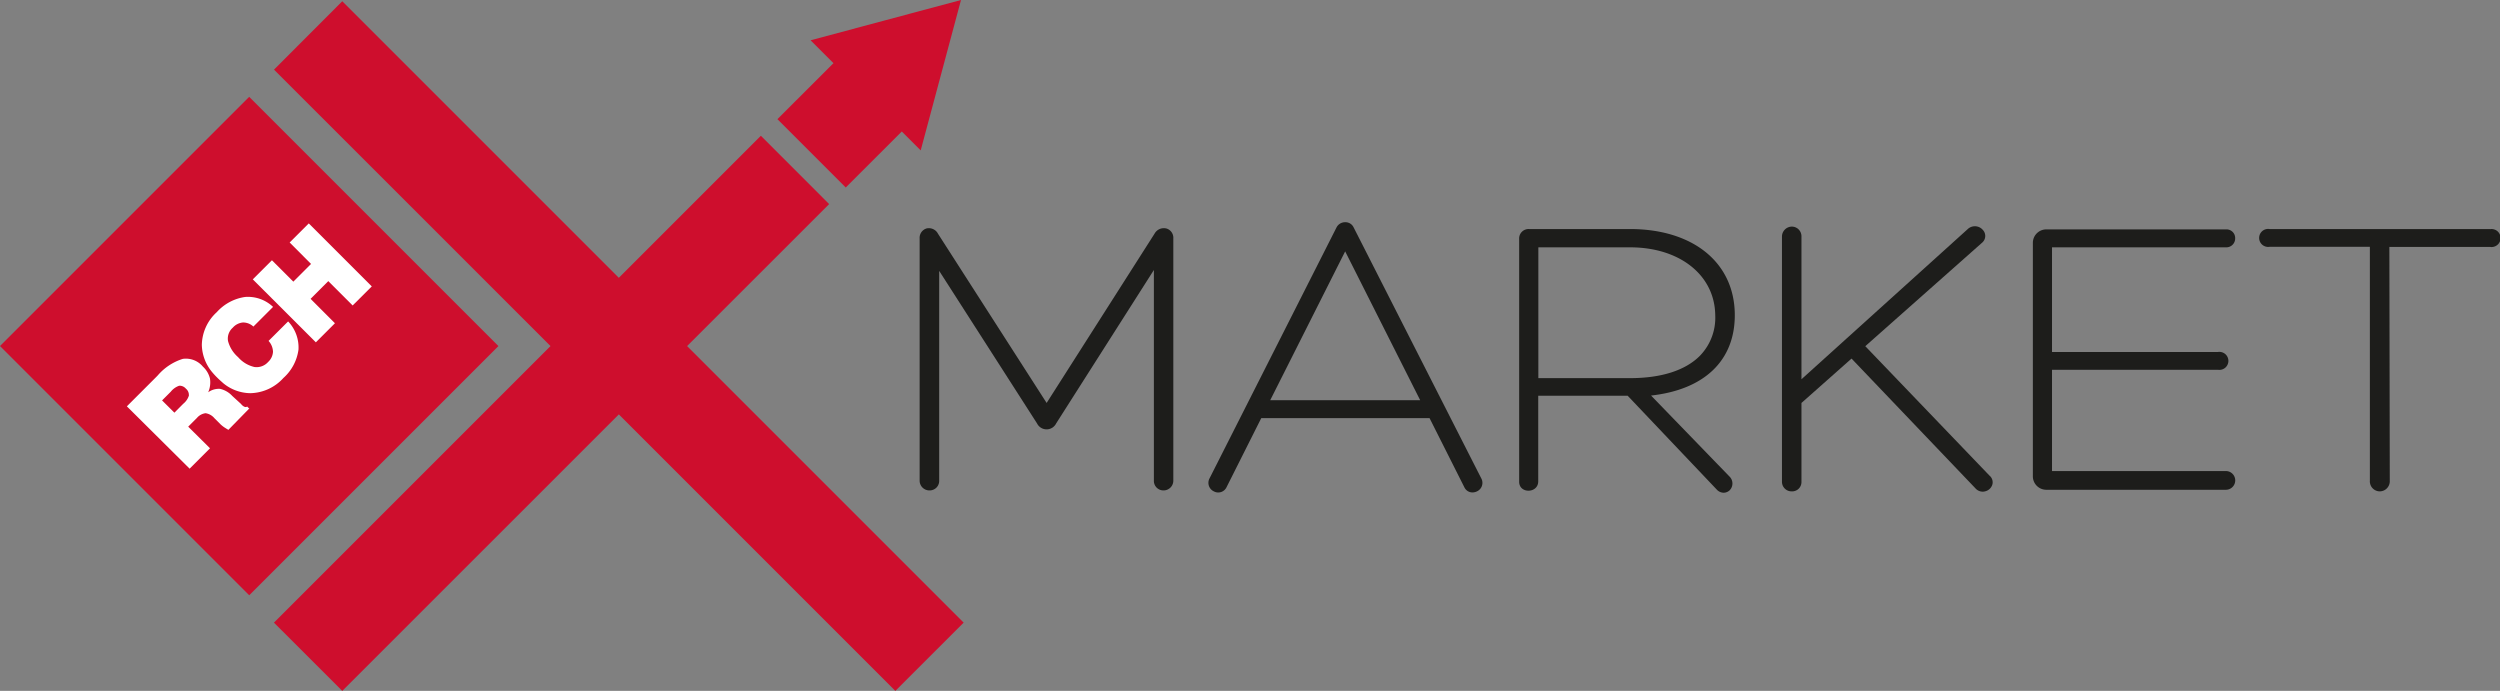<?xml version="1.0" encoding="UTF-8"?>
<svg xmlns="http://www.w3.org/2000/svg" viewBox="0 0 421.88 116.59">
  <rect x="0" y="0" width="421.88" height="116.59" fill="#808080" stroke="none"/>
  <defs>
    <style>.cls-1,.cls-3{fill:#ce0e2d;}.cls-2{fill:#fff;}.cls-3{fill-rule:evenodd;}.cls-4{fill:#1d1d1b;}</style>
  </defs>
  <title>Xmarket logo</title>
  <g id="Livello_2" data-name="Livello 2">
    <g id="Livello_1-2" data-name="Livello 1">
      <rect class="cls-1" x="12.32" y="28.66" width="59.47" height="59.48" transform="translate(-28.98 46.84) rotate(-45)"></rect>
      <path class="cls-2" d="M40.73,68.22l0,0-1.54-1.41a4,4,0,0,0-2.06-1.19,3.06,3.06,0,0,0-2,.58,4.14,4.14,0,0,0,.3-2.33,4,4,0,0,0-1.19-2,3.73,3.73,0,0,0-3.39-1.31,9.19,9.19,0,0,0-4.21,2.77l-.23.24-5,5L32,79.09l3.44-3.44L31.76,72l1.48-1.48,0,0a2.28,2.28,0,0,1,1.45-.79,2.41,2.41,0,0,1,1.49.84l1.06,1.06a5.66,5.66,0,0,0,.49.4c.21.15.49.32.81.51L42,69,42.1,69l-.4-.4s-.05,0-.07.06c-.2.09-.51,0-.9-.41m-8.84-1.53a2.9,2.9,0,0,1-.9,1.36l-.07.06-1.49,1.5-2.08-2.07,1.48-1.48,0,0a3.09,3.09,0,0,1,1.42-1,1.4,1.4,0,0,1,1.13.51,1.33,1.33,0,0,1,.49,1.11"></path>
      <polygon class="cls-2" points="48.88 40.92 52.49 44.54 49.5 47.53 45.89 43.92 42.66 47.14 53.3 57.77 56.52 54.55 52.41 50.43 55.4 47.44 59.51 51.55 62.74 48.33 52.11 37.7 48.88 40.92"></polygon>
      <path class="cls-2" d="M46.07,59.35a2.53,2.53,0,0,1-.82,1.73,2.6,2.6,0,0,1-2.33.85,5.18,5.18,0,0,1-2.74-1.66,5.45,5.45,0,0,1-1.7-2.72,2.44,2.44,0,0,1,.8-2.25A2.59,2.59,0,0,1,41,54.42a2.55,2.55,0,0,1,1.76.69l3.32-3.32a6.16,6.16,0,0,0-4.69-1.68,7.93,7.93,0,0,0-4.81,2.57,7.64,7.64,0,0,0-2.52,5.53,7.41,7.41,0,0,0,1.7,4.54,12.57,12.57,0,0,0,.92,1c.34.34.69.64,1,.92a7.3,7.3,0,0,0,4.57,1.68,7.71,7.71,0,0,0,5.58-2.57A7.81,7.81,0,0,0,50.37,59a6.36,6.36,0,0,0-1.75-4.76l-3.3,3.29a2.85,2.85,0,0,1,.75,1.85"></path>
      <polygon class="cls-1" points="162.62 105.07 115.95 58.4 139.92 34.44 128.4 22.91 104.43 46.88 57.76 0.21 46.24 11.75 92.9 58.4 46.23 105.07 57.76 116.59 104.43 69.93 151.09 116.59 162.62 105.07"></polygon>
      <polygon class="cls-3" points="149.48 3.4 136.79 6.8 140.65 10.66 131.19 20.11 142.72 31.64 152.18 22.19 155.37 25.38 158.77 12.69 162.17 0 149.48 3.4"></polygon>
      <path class="cls-4" d="M196.84,38.56a1.79,1.79,0,0,0-2,.86L176.62,68,158.28,39.43a1.73,1.73,0,0,0-1.92-.88,1.65,1.65,0,0,0-1.17,1.68V81.07a1.65,1.65,0,0,0,1.67,1.69,1.61,1.61,0,0,0,1.63-1.69V45.71L175,71.45a1.8,1.8,0,0,0,3.23,0l16.49-25.89V81.07a1.61,1.61,0,0,0,1.63,1.69A1.65,1.65,0,0,0,198,81.07V40.23A1.63,1.63,0,0,0,196.84,38.56Z"></path>
      <path class="cls-4" d="M228.43,38.38A1.52,1.52,0,0,0,227,37.5a1.62,1.62,0,0,0-1.46.88L204.12,80.71a1.59,1.59,0,0,0,.7,2.2,1.55,1.55,0,0,0,2.15-.67l5.87-11.68h28.4l5.88,11.68a1.5,1.5,0,0,0,1.36.86,1.76,1.76,0,0,0,.78-.19,1.58,1.58,0,0,0,.7-2.2Zm11.23,29.16H214.35L227,42.42Z"></path>
      <path class="cls-4" d="M292.75,53.19c0-8.84-7-14.54-17.71-14.54H258a1.59,1.59,0,0,0-1.64,1.64v41c0,2.07,3.22,2,3.22-.07V66.78h15.09l15.05,15.85a1.6,1.6,0,0,0,1.16.52,1.51,1.51,0,0,0,1-.41,1.64,1.64,0,0,0-.06-2.36L278.62,66.75C287.62,65.75,292.75,60.85,292.75,53.19Zm-3.3,0A9.21,9.21,0,0,1,286.9,60c-2.44,2.49-6.52,3.81-11.8,3.81H259.6V41.74h15.5C283.48,41.74,289.38,46.45,289.45,53.2Z"></path>
      <path class="cls-4" d="M314.77,58.42l19.74-17.49a1.48,1.48,0,0,0,.08-2.15,1.76,1.76,0,0,0-2.51-.14L304,64V39.89a1.63,1.63,0,0,0-1.64-1.65,1.69,1.69,0,0,0-1.65,1.65V81.34a1.62,1.62,0,0,0,1.65,1.58A1.57,1.57,0,0,0,304,81.34V68l8.45-7.49,20.93,21.92a1.64,1.64,0,0,0,1.2.54,1.59,1.59,0,0,0,.43-.06,1.67,1.67,0,0,0,1.22-1.2,1.46,1.46,0,0,0-.5-1.45Z"></path>
      <path class="cls-4" d="M375.62,41.74a1.5,1.5,0,0,0,1.57-1.53,1.46,1.46,0,0,0-1.51-1.5H345.37A2.27,2.27,0,0,0,343.05,41V80.32a2.27,2.27,0,0,0,2.32,2.33h30.25a1.58,1.58,0,0,0,0-3.16H346.28V62.4h28a1.52,1.52,0,1,0,0-3h-28V41.74Z"></path>
      <path class="cls-4" d="M420.17,38.65H383a1.52,1.52,0,1,0,0,3h16.92V81.13a1.69,1.69,0,0,0,1.65,1.79,1.71,1.71,0,0,0,1.71-1.79l-.07-39.46h17a1.52,1.52,0,1,0,0-3Z"></path>
    </g>
  </g>
</svg>
